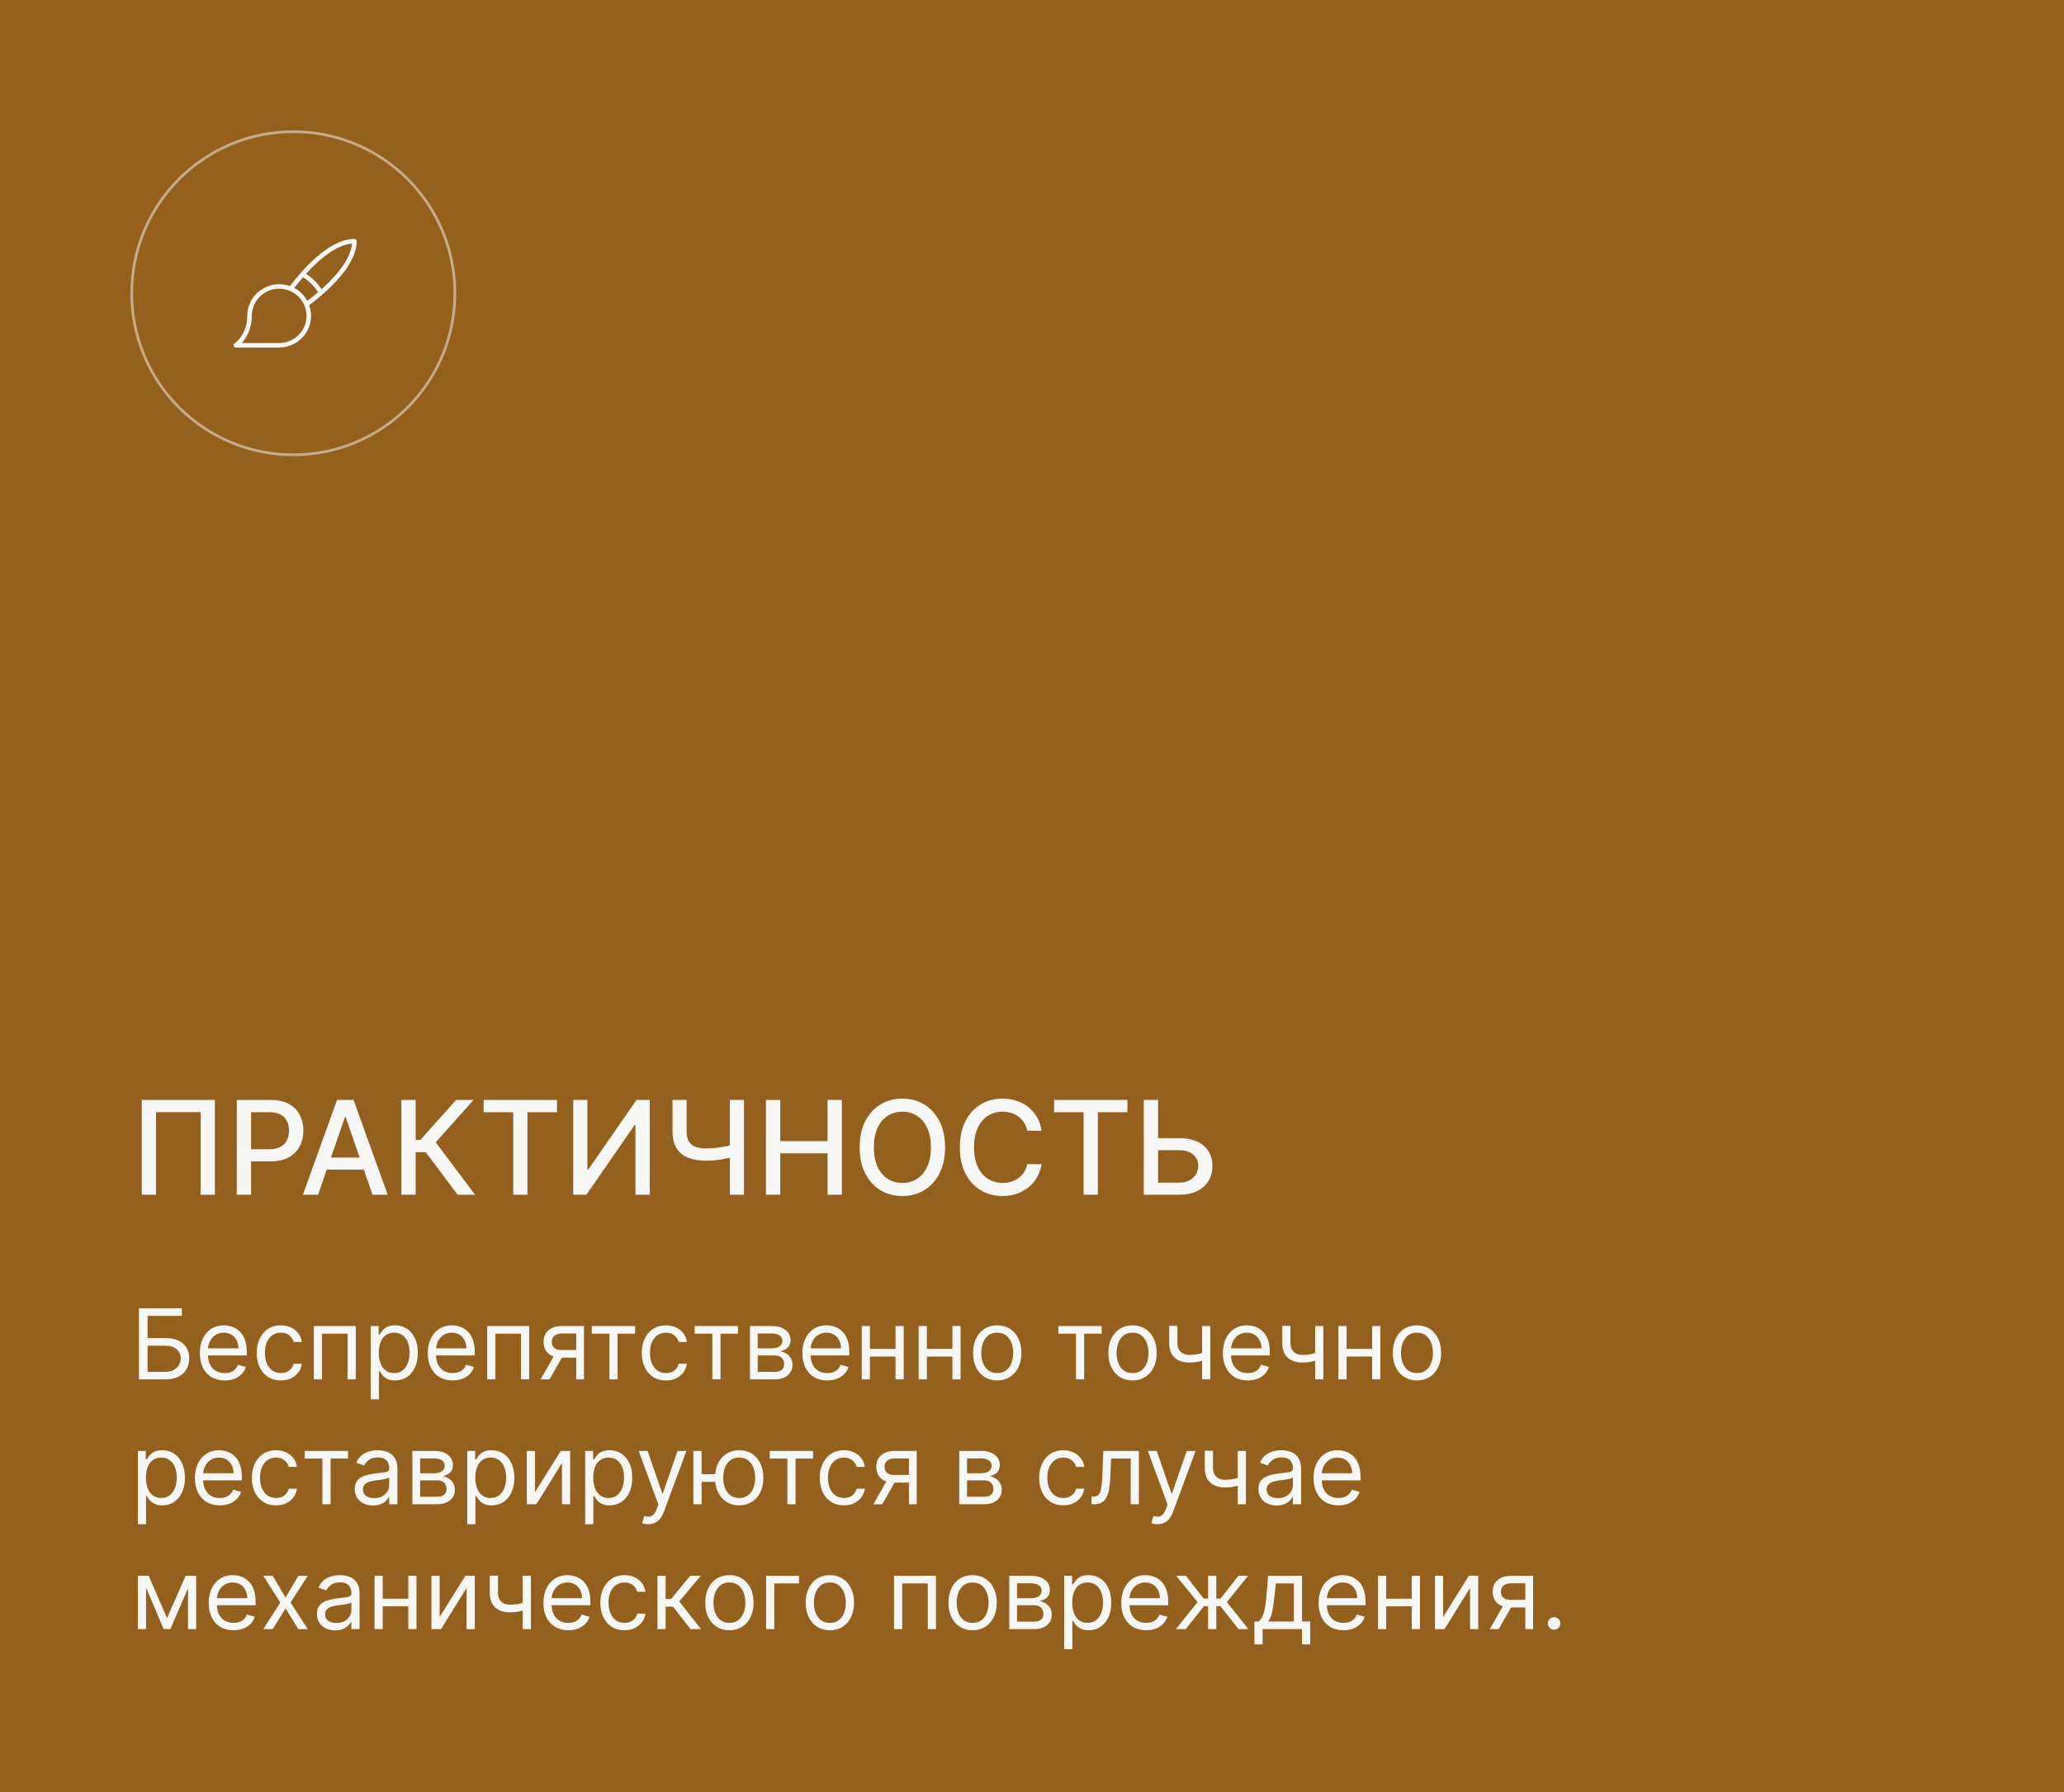<?xml version="1.0" encoding="UTF-8"?> <svg xmlns="http://www.w3.org/2000/svg" width="380" height="330" viewBox="0 0 380 330" fill="none"><rect width="380" height="330" fill="#94601E"></rect><path d="M39.562 202.545V220H36.938V204.795H28.722V220H26.097V202.545H39.562ZM43.59 220V202.545H49.811C51.169 202.545 52.294 202.793 53.186 203.287C54.078 203.781 54.746 204.457 55.189 205.315C55.632 206.168 55.854 207.128 55.854 208.196C55.854 209.27 55.629 210.236 55.18 211.094C54.737 211.946 54.067 212.622 53.169 213.122C52.277 213.616 51.155 213.864 49.803 213.864H45.524V211.631H49.564C50.422 211.631 51.118 211.483 51.652 211.188C52.186 210.886 52.578 210.477 52.828 209.96C53.078 209.443 53.203 208.855 53.203 208.196C53.203 207.537 53.078 206.952 52.828 206.44C52.578 205.929 52.183 205.528 51.644 205.239C51.109 204.949 50.405 204.804 49.53 204.804H46.223V220H43.59ZM58.564 220H55.769L62.05 202.545H65.092L71.374 220H68.578L63.644 205.716H63.507L58.564 220ZM59.033 213.165H68.101V215.381H59.033V213.165ZM84.249 220L78.386 212.176H76.528V220H73.894V202.545H76.528V209.918H77.388L83.985 202.545H87.198L80.218 210.361L87.462 220H84.249ZM89.041 204.812V202.545H102.55V204.812H97.104V220H94.479V204.812H89.041ZM105.535 202.545H108.143V215.364H108.305L117.185 202.545H119.623V220H116.989V207.199H116.827L107.964 220H105.535V202.545ZM123.814 202.545H126.413V208.307C126.413 209.108 126.553 209.741 126.831 210.207C127.109 210.668 127.513 210.994 128.041 211.188C128.575 211.381 129.223 211.477 129.984 211.477C130.388 211.477 130.797 211.463 131.212 211.435C131.632 211.401 132.05 211.355 132.464 211.298C132.879 211.236 133.28 211.165 133.666 211.085C134.058 211 134.422 210.906 134.757 210.804V213.045C134.428 213.153 134.078 213.25 133.709 213.335C133.345 213.415 132.964 213.486 132.567 213.548C132.169 213.605 131.754 213.651 131.322 213.685C130.891 213.719 130.445 213.736 129.984 213.736C128.712 213.736 127.612 213.554 126.686 213.19C125.766 212.821 125.055 212.239 124.555 211.443C124.061 210.648 123.814 209.602 123.814 208.307V202.545ZM134.365 202.545H136.973V220H134.365V202.545ZM141.019 220V202.545H143.653V210.131H152.354V202.545H154.996V220H152.354V212.389H143.653V220H141.019ZM173.994 211.273C173.994 213.136 173.653 214.739 172.971 216.08C172.289 217.415 171.354 218.443 170.167 219.165C168.985 219.881 167.641 220.239 166.136 220.239C164.624 220.239 163.275 219.881 162.087 219.165C160.906 218.443 159.974 217.412 159.292 216.071C158.61 214.73 158.269 213.131 158.269 211.273C158.269 209.409 158.61 207.81 159.292 206.474C159.974 205.134 160.906 204.105 162.087 203.389C163.275 202.668 164.624 202.307 166.136 202.307C167.641 202.307 168.985 202.668 170.167 203.389C171.354 204.105 172.289 205.134 172.971 206.474C173.653 207.81 173.994 209.409 173.994 211.273ZM171.386 211.273C171.386 209.852 171.156 208.656 170.695 207.685C170.241 206.707 169.616 205.969 168.82 205.469C168.031 204.963 167.136 204.71 166.136 204.71C165.13 204.71 164.232 204.963 163.442 205.469C162.653 205.969 162.028 206.707 161.567 207.685C161.113 208.656 160.886 209.852 160.886 211.273C160.886 212.693 161.113 213.892 161.567 214.869C162.028 215.841 162.653 216.58 163.442 217.085C164.232 217.585 165.13 217.835 166.136 217.835C167.136 217.835 168.031 217.585 168.82 217.085C169.616 216.58 170.241 215.841 170.695 214.869C171.156 213.892 171.386 212.693 171.386 211.273ZM191.774 208.222H189.115C189.013 207.653 188.822 207.153 188.544 206.722C188.266 206.29 187.925 205.923 187.521 205.622C187.118 205.321 186.666 205.094 186.166 204.94C185.672 204.787 185.146 204.71 184.589 204.71C183.584 204.71 182.683 204.963 181.888 205.469C181.098 205.974 180.473 206.716 180.013 207.693C179.558 208.67 179.331 209.864 179.331 211.273C179.331 212.693 179.558 213.892 180.013 214.869C180.473 215.847 181.101 216.585 181.896 217.085C182.692 217.585 183.587 217.835 184.581 217.835C185.132 217.835 185.655 217.761 186.149 217.614C186.649 217.46 187.101 217.236 187.504 216.94C187.908 216.645 188.249 216.284 188.527 215.858C188.811 215.426 189.007 214.932 189.115 214.375L191.774 214.384C191.632 215.241 191.357 216.031 190.947 216.753C190.544 217.469 190.024 218.088 189.388 218.611C188.757 219.128 188.036 219.528 187.223 219.812C186.411 220.097 185.524 220.239 184.564 220.239C183.053 220.239 181.706 219.881 180.524 219.165C179.342 218.443 178.411 217.412 177.729 216.071C177.053 214.73 176.714 213.131 176.714 211.273C176.714 209.409 177.055 207.81 177.737 206.474C178.419 205.134 179.351 204.105 180.533 203.389C181.714 202.668 183.058 202.307 184.564 202.307C185.49 202.307 186.354 202.44 187.155 202.707C187.962 202.969 188.686 203.355 189.328 203.866C189.97 204.372 190.501 204.991 190.922 205.724C191.342 206.452 191.626 207.284 191.774 208.222ZM194.065 204.812V202.545H207.573V204.812H202.127V220H199.502V204.812H194.065ZM212.408 209.585H217.112C218.408 209.585 219.51 209.795 220.419 210.216C221.328 210.636 222.021 211.23 222.499 211.997C222.982 212.764 223.22 213.668 223.214 214.707C223.22 215.747 222.982 216.665 222.499 217.46C222.021 218.256 221.328 218.878 220.419 219.327C219.51 219.776 218.408 220 217.112 220H210.575V202.545H213.217V217.784H217.112C217.868 217.784 218.504 217.636 219.021 217.341C219.544 217.045 219.939 216.662 220.206 216.19C220.479 215.719 220.615 215.213 220.615 214.673C220.615 213.889 220.314 213.216 219.712 212.653C219.109 212.085 218.243 211.801 217.112 211.801H212.408V209.585Z" fill="#F7F7F6"></path><path d="M25.585 254V240.909H33.486V242.315H27.171V246.406H30.494C31.432 246.406 32.222 246.56 32.866 246.866C33.514 247.173 34.004 247.606 34.336 248.164C34.673 248.722 34.841 249.381 34.841 250.139C34.841 250.898 34.673 251.567 34.336 252.146C34.004 252.726 33.514 253.18 32.866 253.508C32.222 253.836 31.432 254 30.494 254H25.585ZM27.171 252.619H30.494C31.091 252.619 31.596 252.5 32.009 252.261C32.427 252.018 32.742 251.707 32.955 251.328C33.173 250.945 33.281 250.54 33.281 250.114C33.281 249.487 33.041 248.948 32.559 248.496C32.077 248.04 31.389 247.812 30.494 247.812H27.171V252.619ZM41.362 254.205C40.416 254.205 39.6 253.996 38.914 253.578C38.232 253.156 37.706 252.568 37.335 251.814C36.969 251.055 36.786 250.173 36.786 249.168C36.786 248.162 36.969 247.276 37.335 246.509C37.706 245.737 38.222 245.136 38.882 244.706C39.547 244.271 40.323 244.054 41.209 244.054C41.72 244.054 42.225 244.139 42.724 244.31C43.222 244.48 43.676 244.757 44.085 245.141C44.495 245.52 44.821 246.023 45.063 246.649C45.306 247.276 45.428 248.047 45.428 248.963V249.602H37.86V248.298H43.894C43.894 247.744 43.783 247.25 43.561 246.815C43.344 246.381 43.033 246.038 42.628 245.786C42.227 245.535 41.754 245.409 41.209 245.409C40.608 245.409 40.088 245.558 39.649 245.857C39.215 246.151 38.88 246.534 38.646 247.007C38.411 247.48 38.294 247.987 38.294 248.528V249.398C38.294 250.139 38.422 250.768 38.678 251.283C38.938 251.795 39.298 252.185 39.758 252.453C40.218 252.717 40.753 252.849 41.362 252.849C41.759 252.849 42.117 252.794 42.436 252.683C42.76 252.568 43.039 252.398 43.274 252.172C43.508 251.942 43.689 251.656 43.817 251.315L45.274 251.724C45.121 252.219 44.863 252.653 44.501 253.028C44.139 253.399 43.691 253.689 43.159 253.898C42.626 254.102 42.027 254.205 41.362 254.205ZM51.711 254.205C50.791 254.205 49.998 253.987 49.333 253.553C48.669 253.118 48.157 252.519 47.799 251.756C47.441 250.994 47.262 250.122 47.262 249.142C47.262 248.145 47.446 247.265 47.812 246.502C48.183 245.735 48.698 245.136 49.359 244.706C50.024 244.271 50.799 244.054 51.685 244.054C52.376 244.054 52.998 244.182 53.552 244.438C54.106 244.693 54.56 245.051 54.913 245.511C55.267 245.972 55.487 246.509 55.572 247.122H54.063C53.948 246.675 53.693 246.278 53.296 245.933C52.904 245.584 52.376 245.409 51.711 245.409C51.123 245.409 50.607 245.562 50.164 245.869C49.725 246.172 49.382 246.6 49.135 247.154C48.892 247.704 48.771 248.349 48.771 249.091C48.771 249.849 48.89 250.51 49.129 251.072C49.372 251.635 49.712 252.072 50.151 252.383C50.595 252.694 51.114 252.849 51.711 252.849C52.103 252.849 52.459 252.781 52.779 252.645C53.098 252.509 53.369 252.312 53.59 252.057C53.812 251.801 53.97 251.494 54.063 251.136H55.572C55.487 251.716 55.276 252.238 54.939 252.702C54.607 253.163 54.166 253.529 53.616 253.802C53.071 254.07 52.435 254.205 51.711 254.205ZM57.777 254V244.182H65.499V254H63.99V245.588H59.286V254H57.777ZM68.254 257.682V244.182H69.711V245.741H69.89C70.001 245.571 70.154 245.354 70.35 245.089C70.551 244.821 70.836 244.582 71.207 244.374C71.582 244.161 72.089 244.054 72.728 244.054C73.555 244.054 74.284 244.261 74.914 244.674C75.545 245.087 76.037 245.673 76.391 246.432C76.745 247.19 76.921 248.085 76.921 249.116C76.921 250.156 76.745 251.058 76.391 251.82C76.037 252.579 75.547 253.167 74.921 253.585C74.294 253.998 73.572 254.205 72.754 254.205C72.123 254.205 71.618 254.1 71.239 253.891C70.86 253.678 70.568 253.437 70.363 253.169C70.159 252.896 70.001 252.67 69.89 252.491H69.762V257.682H68.254ZM69.737 249.091C69.737 249.832 69.845 250.487 70.063 251.053C70.28 251.616 70.597 252.057 71.015 252.376C71.433 252.692 71.944 252.849 72.549 252.849C73.18 252.849 73.706 252.683 74.128 252.351C74.554 252.014 74.874 251.562 75.087 250.996C75.304 250.425 75.413 249.79 75.413 249.091C75.413 248.401 75.306 247.778 75.093 247.224C74.884 246.666 74.567 246.225 74.141 245.901C73.719 245.573 73.188 245.409 72.549 245.409C71.936 245.409 71.42 245.565 71.002 245.876C70.585 246.183 70.269 246.613 70.056 247.167C69.843 247.717 69.737 248.358 69.737 249.091ZM83.339 254.205C82.393 254.205 81.577 253.996 80.891 253.578C80.209 253.156 79.683 252.568 79.312 251.814C78.945 251.055 78.762 250.173 78.762 249.168C78.762 248.162 78.945 247.276 79.312 246.509C79.683 245.737 80.198 245.136 80.859 244.706C81.524 244.271 82.299 244.054 83.186 244.054C83.697 244.054 84.202 244.139 84.701 244.31C85.199 244.48 85.653 244.757 86.062 245.141C86.471 245.52 86.797 246.023 87.04 246.649C87.283 247.276 87.404 248.047 87.404 248.963V249.602H79.836V248.298H85.87C85.87 247.744 85.759 247.25 85.538 246.815C85.32 246.381 85.009 246.038 84.605 245.786C84.204 245.535 83.731 245.409 83.186 245.409C82.585 245.409 82.065 245.558 81.626 245.857C81.191 246.151 80.857 246.534 80.622 247.007C80.388 247.48 80.271 247.987 80.271 248.528V249.398C80.271 250.139 80.399 250.768 80.654 251.283C80.914 251.795 81.274 252.185 81.735 252.453C82.195 252.717 82.73 252.849 83.339 252.849C83.735 252.849 84.093 252.794 84.413 252.683C84.737 252.568 85.016 252.398 85.25 252.172C85.485 251.942 85.666 251.656 85.793 251.315L87.251 251.724C87.097 252.219 86.84 252.653 86.478 253.028C86.115 253.399 85.668 253.689 85.135 253.898C84.603 254.102 84.004 254.205 83.339 254.205ZM89.699 254V244.182H97.421V254H95.912V245.588H91.208V254H89.699ZM106.082 254V245.562H103.474C102.886 245.562 102.423 245.699 102.087 245.972C101.75 246.244 101.582 246.619 101.582 247.097C101.582 247.565 101.733 247.934 102.036 248.202C102.343 248.471 102.762 248.605 103.295 248.605H106.465V250.011H103.295C102.63 250.011 102.057 249.894 101.575 249.66C101.094 249.425 100.723 249.091 100.463 248.656C100.203 248.217 100.073 247.697 100.073 247.097C100.073 246.491 100.21 245.972 100.482 245.537C100.755 245.102 101.145 244.768 101.652 244.533C102.164 244.299 102.771 244.182 103.474 244.182H107.514V254H106.082ZM99.536 254L102.323 249.116H103.96L101.173 254H99.536ZM108.947 245.588V244.182H116.924V245.588H113.703V254H112.194V245.588H108.947ZM122.604 254.205C121.683 254.205 120.891 253.987 120.226 253.553C119.561 253.118 119.05 252.519 118.692 251.756C118.334 250.994 118.155 250.122 118.155 249.142C118.155 248.145 118.338 247.265 118.705 246.502C119.075 245.735 119.591 245.136 120.251 244.706C120.916 244.271 121.692 244.054 122.578 244.054C123.268 244.054 123.891 244.182 124.445 244.438C124.999 244.693 125.452 245.051 125.806 245.511C126.16 245.972 126.379 246.509 126.464 247.122H124.956C124.841 246.675 124.585 246.278 124.189 245.933C123.797 245.584 123.268 245.409 122.604 245.409C122.016 245.409 121.5 245.562 121.057 245.869C120.618 246.172 120.275 246.6 120.028 247.154C119.785 247.704 119.663 248.349 119.663 249.091C119.663 249.849 119.783 250.51 120.021 251.072C120.264 251.635 120.605 252.072 121.044 252.383C121.487 252.694 122.007 252.849 122.604 252.849C122.996 252.849 123.352 252.781 123.671 252.645C123.991 252.509 124.261 252.312 124.483 252.057C124.705 251.801 124.862 251.494 124.956 251.136H126.464C126.379 251.716 126.168 252.238 125.832 252.702C125.499 253.163 125.058 253.529 124.509 253.802C123.963 254.07 123.328 254.205 122.604 254.205ZM127.896 245.588V244.182H135.874V245.588H132.652V254H131.143V245.588H127.896ZM138.074 254V244.182H142.088C143.145 244.182 143.985 244.42 144.607 244.898C145.229 245.375 145.54 246.006 145.54 246.79C145.54 247.386 145.363 247.849 145.009 248.177C144.656 248.501 144.202 248.72 143.648 248.835C144.01 248.886 144.362 249.014 144.703 249.219C145.048 249.423 145.333 249.705 145.559 250.062C145.785 250.416 145.898 250.851 145.898 251.366C145.898 251.869 145.77 252.319 145.514 252.715C145.259 253.112 144.892 253.425 144.415 253.655C143.938 253.885 143.367 254 142.702 254H138.074ZM139.506 252.619H142.702C143.222 252.619 143.629 252.496 143.923 252.249C144.217 252.001 144.364 251.665 144.364 251.239C144.364 250.732 144.217 250.333 143.923 250.043C143.629 249.749 143.222 249.602 142.702 249.602H139.506V252.619ZM139.506 248.298H142.088C142.493 248.298 142.84 248.243 143.13 248.132C143.42 248.017 143.642 247.855 143.795 247.646C143.953 247.433 144.031 247.182 144.031 246.892C144.031 246.479 143.859 246.155 143.514 245.92C143.169 245.682 142.693 245.562 142.088 245.562H139.506V248.298ZM152.298 254.205C151.352 254.205 150.536 253.996 149.85 253.578C149.168 253.156 148.642 252.568 148.271 251.814C147.904 251.055 147.721 250.173 147.721 249.168C147.721 248.162 147.904 247.276 148.271 246.509C148.642 245.737 149.157 245.136 149.818 244.706C150.483 244.271 151.258 244.054 152.145 244.054C152.656 244.054 153.161 244.139 153.659 244.31C154.158 244.48 154.612 244.757 155.021 245.141C155.43 245.52 155.756 246.023 155.999 246.649C156.242 247.276 156.363 248.047 156.363 248.963V249.602H148.795V248.298H154.829C154.829 247.744 154.718 247.25 154.497 246.815C154.279 246.381 153.968 246.038 153.564 245.786C153.163 245.535 152.69 245.409 152.145 245.409C151.544 245.409 151.024 245.558 150.585 245.857C150.15 246.151 149.816 246.534 149.581 247.007C149.347 247.48 149.23 247.987 149.23 248.528V249.398C149.23 250.139 149.358 250.768 149.613 251.283C149.873 251.795 150.233 252.185 150.694 252.453C151.154 252.717 151.689 252.849 152.298 252.849C152.694 252.849 153.052 252.794 153.372 252.683C153.696 252.568 153.975 252.398 154.209 252.172C154.444 251.942 154.625 251.656 154.752 251.315L156.21 251.724C156.056 252.219 155.799 252.653 155.436 253.028C155.074 253.399 154.627 253.689 154.094 253.898C153.561 254.102 152.963 254.205 152.298 254.205ZM165.229 248.401V249.807H159.809V248.401H165.229ZM160.167 244.182V254H158.658V244.182H160.167ZM166.38 244.182V254H164.871V244.182H166.38ZM175.706 248.401V249.807H170.285V248.401H175.706ZM170.643 244.182V254H169.135V244.182H170.643ZM176.856 244.182V254H175.348V244.182H176.856ZM183.6 254.205C182.713 254.205 181.936 253.994 181.267 253.572C180.602 253.15 180.082 252.56 179.707 251.801C179.336 251.043 179.151 250.156 179.151 249.142C179.151 248.119 179.336 247.227 179.707 246.464C180.082 245.701 180.602 245.109 181.267 244.687C181.936 244.265 182.713 244.054 183.6 244.054C184.486 244.054 185.262 244.265 185.926 244.687C186.596 245.109 187.115 245.701 187.486 246.464C187.861 247.227 188.049 248.119 188.049 249.142C188.049 250.156 187.861 251.043 187.486 251.801C187.115 252.56 186.596 253.15 185.926 253.572C185.262 253.994 184.486 254.205 183.6 254.205ZM183.6 252.849C184.273 252.849 184.827 252.677 185.262 252.332C185.696 251.987 186.018 251.533 186.227 250.97C186.436 250.408 186.54 249.798 186.54 249.142C186.54 248.486 186.436 247.874 186.227 247.308C186.018 246.741 185.696 246.283 185.262 245.933C184.827 245.584 184.273 245.409 183.6 245.409C182.926 245.409 182.373 245.584 181.938 245.933C181.503 246.283 181.181 246.741 180.973 247.308C180.764 247.874 180.659 248.486 180.659 249.142C180.659 249.798 180.764 250.408 180.973 250.97C181.181 251.533 181.503 251.987 181.938 252.332C182.373 252.677 182.926 252.849 183.6 252.849ZM194.851 245.588V244.182H202.829V245.588H199.607V254H198.099V245.588H194.851ZM208.508 254.205C207.622 254.205 206.844 253.994 206.175 253.572C205.51 253.15 204.99 252.56 204.615 251.801C204.244 251.043 204.059 250.156 204.059 249.142C204.059 248.119 204.244 247.227 204.615 246.464C204.99 245.701 205.51 245.109 206.175 244.687C206.844 244.265 207.622 244.054 208.508 244.054C209.394 244.054 210.17 244.265 210.835 244.687C211.504 245.109 212.024 245.701 212.394 246.464C212.769 247.227 212.957 248.119 212.957 249.142C212.957 250.156 212.769 251.043 212.394 251.801C212.024 252.56 211.504 253.15 210.835 253.572C210.17 253.994 209.394 254.205 208.508 254.205ZM208.508 252.849C209.181 252.849 209.735 252.677 210.17 252.332C210.605 251.987 210.926 251.533 211.135 250.97C211.344 250.408 211.448 249.798 211.448 249.142C211.448 248.486 211.344 247.874 211.135 247.308C210.926 246.741 210.605 246.283 210.17 245.933C209.735 245.584 209.181 245.409 208.508 245.409C207.835 245.409 207.281 245.584 206.846 245.933C206.411 246.283 206.09 246.741 205.881 247.308C205.672 247.874 205.568 248.486 205.568 249.142C205.568 249.798 205.672 250.408 205.881 250.97C206.09 251.533 206.411 251.987 206.846 252.332C207.281 252.677 207.835 252.849 208.508 252.849ZM222.828 244.182V254H221.319V244.182H222.828ZM222.24 248.861V250.267C221.899 250.395 221.56 250.508 221.223 250.606C220.887 250.7 220.533 250.774 220.162 250.83C219.792 250.881 219.385 250.906 218.941 250.906C217.829 250.906 216.936 250.606 216.263 250.005C215.594 249.404 215.26 248.503 215.26 247.301V244.156H216.768V247.301C216.768 247.804 216.864 248.217 217.056 248.541C217.248 248.865 217.507 249.106 217.836 249.263C218.164 249.421 218.532 249.5 218.941 249.5C219.581 249.5 220.158 249.442 220.674 249.327C221.194 249.208 221.716 249.053 222.24 248.861ZM229.712 254.205C228.766 254.205 227.95 253.996 227.264 253.578C226.582 253.156 226.056 252.568 225.685 251.814C225.319 251.055 225.135 250.173 225.135 249.168C225.135 248.162 225.319 247.276 225.685 246.509C226.056 245.737 226.571 245.136 227.232 244.706C227.897 244.271 228.672 244.054 229.559 244.054C230.07 244.054 230.575 244.139 231.074 244.31C231.572 244.48 232.026 244.757 232.435 245.141C232.844 245.52 233.17 246.023 233.413 246.649C233.656 247.276 233.777 248.047 233.777 248.963V249.602H226.209V248.298H232.243C232.243 247.744 232.132 247.25 231.911 246.815C231.694 246.381 231.382 246.038 230.978 245.786C230.577 245.535 230.104 245.409 229.559 245.409C228.958 245.409 228.438 245.558 227.999 245.857C227.564 246.151 227.23 246.534 226.995 247.007C226.761 247.48 226.644 247.987 226.644 248.528V249.398C226.644 250.139 226.772 250.768 227.027 251.283C227.287 251.795 227.647 252.185 228.108 252.453C228.568 252.717 229.103 252.849 229.712 252.849C230.108 252.849 230.466 252.794 230.786 252.683C231.11 252.568 231.389 252.398 231.623 252.172C231.858 251.942 232.039 251.656 232.167 251.315L233.624 251.724C233.471 252.219 233.213 252.653 232.85 253.028C232.488 253.399 232.041 253.689 231.508 253.898C230.975 254.102 230.377 254.205 229.712 254.205ZM243.64 244.182V254H242.132V244.182H243.64ZM243.052 248.861V250.267C242.711 250.395 242.373 250.508 242.036 250.606C241.699 250.7 241.346 250.774 240.975 250.83C240.604 250.881 240.197 250.906 239.754 250.906C238.642 250.906 237.749 250.606 237.076 250.005C236.407 249.404 236.072 248.503 236.072 247.301V244.156H237.581V247.301C237.581 247.804 237.676 248.217 237.868 248.541C238.06 248.865 238.32 249.106 238.648 249.263C238.976 249.421 239.345 249.5 239.754 249.5C240.393 249.5 240.971 249.442 241.486 249.327C242.006 249.208 242.528 249.053 243.052 248.861ZM252.979 248.401V249.807H247.559V248.401H252.979ZM247.917 244.182V254H246.408V244.182H247.917ZM254.13 244.182V254H252.621V244.182H254.13ZM260.873 254.205C259.987 254.205 259.209 253.994 258.54 253.572C257.875 253.15 257.355 252.56 256.98 251.801C256.61 251.043 256.424 250.156 256.424 249.142C256.424 248.119 256.61 247.227 256.98 246.464C257.355 245.701 257.875 245.109 258.54 244.687C259.209 244.265 259.987 244.054 260.873 244.054C261.76 244.054 262.535 244.265 263.2 244.687C263.869 245.109 264.389 245.701 264.76 246.464C265.135 247.227 265.322 248.119 265.322 249.142C265.322 250.156 265.135 251.043 264.76 251.801C264.389 252.56 263.869 253.15 263.2 253.572C262.535 253.994 261.76 254.205 260.873 254.205ZM260.873 252.849C261.547 252.849 262.1 252.677 262.535 252.332C262.97 251.987 263.292 251.533 263.5 250.97C263.709 250.408 263.814 249.798 263.814 249.142C263.814 248.486 263.709 247.874 263.5 247.308C263.292 246.741 262.97 246.283 262.535 245.933C262.1 245.584 261.547 245.409 260.873 245.409C260.2 245.409 259.646 245.584 259.211 245.933C258.777 246.283 258.455 246.741 258.246 247.308C258.037 247.874 257.933 248.486 257.933 249.142C257.933 249.798 258.037 250.408 258.246 250.97C258.455 251.533 258.777 251.987 259.211 252.332C259.646 252.677 260.2 252.849 260.873 252.849ZM25.381 280.682V267.182H26.838V268.741H27.017C27.128 268.571 27.281 268.354 27.477 268.089C27.678 267.821 27.963 267.582 28.334 267.374C28.709 267.161 29.216 267.054 29.855 267.054C30.682 267.054 31.41 267.261 32.041 267.674C32.672 268.087 33.164 268.673 33.518 269.432C33.871 270.19 34.048 271.085 34.048 272.116C34.048 273.156 33.871 274.058 33.518 274.82C33.164 275.579 32.674 276.167 32.048 276.585C31.421 276.998 30.699 277.205 29.881 277.205C29.25 277.205 28.745 277.1 28.366 276.891C27.986 276.678 27.695 276.437 27.49 276.169C27.285 275.896 27.128 275.67 27.017 275.491H26.889V280.682H25.381ZM26.864 272.091C26.864 272.832 26.972 273.487 27.19 274.053C27.407 274.616 27.724 275.057 28.142 275.376C28.56 275.692 29.071 275.849 29.676 275.849C30.307 275.849 30.833 275.683 31.255 275.351C31.681 275.014 32.001 274.562 32.214 273.996C32.431 273.425 32.54 272.79 32.54 272.091C32.54 271.401 32.433 270.778 32.22 270.224C32.011 269.666 31.694 269.225 31.268 268.901C30.846 268.573 30.315 268.409 29.676 268.409C29.062 268.409 28.547 268.565 28.129 268.876C27.712 269.183 27.396 269.613 27.183 270.167C26.97 270.717 26.864 271.358 26.864 272.091ZM40.466 277.205C39.52 277.205 38.704 276.996 38.018 276.578C37.336 276.156 36.81 275.568 36.439 274.814C36.072 274.055 35.889 273.173 35.889 272.168C35.889 271.162 36.072 270.276 36.439 269.509C36.81 268.737 37.325 268.136 37.986 267.706C38.651 267.271 39.426 267.054 40.312 267.054C40.824 267.054 41.329 267.139 41.827 267.31C42.326 267.48 42.78 267.757 43.189 268.141C43.598 268.52 43.924 269.023 44.167 269.649C44.41 270.276 44.531 271.047 44.531 271.963V272.602H36.963V271.298H42.997C42.997 270.744 42.886 270.25 42.665 269.815C42.447 269.381 42.136 269.038 41.731 268.786C41.331 268.535 40.858 268.409 40.312 268.409C39.712 268.409 39.192 268.558 38.753 268.857C38.318 269.151 37.984 269.534 37.749 270.007C37.515 270.48 37.398 270.987 37.398 271.528V272.398C37.398 273.139 37.526 273.768 37.781 274.283C38.041 274.795 38.401 275.185 38.861 275.453C39.322 275.717 39.856 275.849 40.466 275.849C40.862 275.849 41.22 275.794 41.54 275.683C41.864 275.568 42.143 275.398 42.377 275.172C42.611 274.942 42.793 274.656 42.92 274.315L44.378 274.724C44.224 275.219 43.967 275.653 43.604 276.028C43.242 276.399 42.795 276.689 42.262 276.898C41.729 277.102 41.131 277.205 40.466 277.205ZM50.815 277.205C49.894 277.205 49.102 276.987 48.437 276.553C47.772 276.118 47.261 275.519 46.903 274.756C46.545 273.994 46.366 273.122 46.366 272.142C46.366 271.145 46.549 270.265 46.916 269.502C47.286 268.735 47.802 268.136 48.462 267.706C49.127 267.271 49.903 267.054 50.789 267.054C51.479 267.054 52.102 267.182 52.656 267.438C53.209 267.693 53.663 268.051 54.017 268.511C54.371 268.972 54.59 269.509 54.675 270.122H53.167C53.052 269.675 52.796 269.278 52.4 268.933C52.008 268.584 51.479 268.409 50.815 268.409C50.227 268.409 49.711 268.562 49.268 268.869C48.829 269.172 48.486 269.6 48.239 270.154C47.996 270.704 47.874 271.349 47.874 272.091C47.874 272.849 47.994 273.51 48.232 274.072C48.475 274.635 48.816 275.072 49.255 275.383C49.698 275.694 50.218 275.849 50.815 275.849C51.207 275.849 51.562 275.781 51.882 275.645C52.202 275.509 52.472 275.312 52.694 275.057C52.916 274.801 53.073 274.494 53.167 274.136H54.675C54.59 274.716 54.379 275.238 54.043 275.702C53.71 276.163 53.269 276.529 52.719 276.802C52.174 277.07 51.539 277.205 50.815 277.205ZM56.107 268.588V267.182H64.085V268.588H60.863V277H59.354V268.588H56.107ZM68.664 277.23C68.042 277.23 67.478 277.113 66.971 276.879C66.463 276.64 66.061 276.297 65.762 275.849C65.464 275.398 65.315 274.852 65.315 274.213C65.315 273.651 65.426 273.195 65.647 272.845C65.869 272.491 66.165 272.214 66.536 272.014C66.907 271.814 67.316 271.665 67.763 271.567C68.215 271.464 68.669 271.384 69.125 271.324C69.721 271.247 70.205 271.19 70.576 271.151C70.951 271.109 71.223 271.038 71.394 270.94C71.569 270.842 71.656 270.672 71.656 270.429V270.378C71.656 269.747 71.483 269.257 71.138 268.908C70.797 268.558 70.279 268.384 69.585 268.384C68.865 268.384 68.3 268.541 67.891 268.857C67.482 269.172 67.194 269.509 67.028 269.866L65.596 269.355C65.852 268.759 66.193 268.294 66.619 267.962C67.049 267.625 67.518 267.391 68.025 267.259C68.537 267.122 69.039 267.054 69.534 267.054C69.849 267.054 70.211 267.092 70.62 267.169C71.034 267.241 71.432 267.393 71.816 267.623C72.204 267.853 72.525 268.2 72.781 268.665C73.037 269.129 73.164 269.751 73.164 270.531V277H71.656V275.67H71.579C71.477 275.884 71.306 276.112 71.068 276.354C70.829 276.597 70.512 276.804 70.115 276.974C69.719 277.145 69.235 277.23 68.664 277.23ZM68.894 275.875C69.491 275.875 69.994 275.758 70.403 275.523C70.816 275.289 71.127 274.987 71.336 274.616C71.549 274.245 71.656 273.855 71.656 273.446V272.065C71.592 272.142 71.451 272.212 71.234 272.276C71.021 272.336 70.774 272.389 70.493 272.436C70.216 272.479 69.945 272.517 69.681 272.551C69.421 272.581 69.21 272.607 69.048 272.628C68.656 272.679 68.289 272.762 67.948 272.877C67.612 272.988 67.339 273.156 67.13 273.382C66.926 273.604 66.823 273.906 66.823 274.29C66.823 274.814 67.017 275.21 67.405 275.479C67.797 275.743 68.294 275.875 68.894 275.875ZM75.918 277V267.182H79.932C80.989 267.182 81.828 267.42 82.451 267.898C83.073 268.375 83.384 269.006 83.384 269.79C83.384 270.386 83.207 270.849 82.853 271.177C82.499 271.501 82.046 271.72 81.492 271.835C81.854 271.886 82.205 272.014 82.546 272.219C82.891 272.423 83.177 272.705 83.403 273.062C83.629 273.416 83.742 273.851 83.742 274.366C83.742 274.869 83.614 275.319 83.358 275.715C83.103 276.112 82.736 276.425 82.259 276.655C81.781 276.885 81.21 277 80.546 277H75.918ZM77.35 275.619H80.546C81.066 275.619 81.472 275.496 81.766 275.249C82.061 275.001 82.208 274.665 82.208 274.239C82.208 273.732 82.061 273.333 81.766 273.043C81.472 272.749 81.066 272.602 80.546 272.602H77.35V275.619ZM77.35 271.298H79.932C80.337 271.298 80.684 271.243 80.974 271.132C81.264 271.017 81.485 270.855 81.639 270.646C81.796 270.433 81.875 270.182 81.875 269.892C81.875 269.479 81.703 269.155 81.357 268.92C81.012 268.682 80.537 268.562 79.932 268.562H77.35V271.298ZM86.025 280.682V267.182H87.483V268.741H87.662C87.772 268.571 87.926 268.354 88.122 268.089C88.322 267.821 88.608 267.582 88.978 267.374C89.353 267.161 89.86 267.054 90.5 267.054C91.326 267.054 92.055 267.261 92.686 267.674C93.316 268.087 93.809 268.673 94.162 269.432C94.516 270.19 94.693 271.085 94.693 272.116C94.693 273.156 94.516 274.058 94.162 274.82C93.809 275.579 93.319 276.167 92.692 276.585C92.066 276.998 91.343 277.205 90.525 277.205C89.894 277.205 89.39 277.1 89.01 276.891C88.631 276.678 88.339 276.437 88.135 276.169C87.93 275.896 87.772 275.67 87.662 275.491H87.534V280.682H86.025ZM87.508 272.091C87.508 272.832 87.617 273.487 87.834 274.053C88.052 274.616 88.369 275.057 88.787 275.376C89.204 275.692 89.716 275.849 90.321 275.849C90.951 275.849 91.478 275.683 91.9 275.351C92.326 275.014 92.645 274.562 92.858 273.996C93.076 273.425 93.184 272.79 93.184 272.091C93.184 271.401 93.078 270.778 92.865 270.224C92.656 269.666 92.338 269.225 91.912 268.901C91.49 268.573 90.96 268.409 90.321 268.409C89.707 268.409 89.191 268.565 88.774 268.876C88.356 269.183 88.041 269.613 87.828 270.167C87.615 270.717 87.508 271.358 87.508 272.091ZM98.502 274.776L103.233 267.182H104.971V277H103.463V269.406L98.758 277H96.994V267.182H98.502V274.776ZM107.734 280.682V267.182H109.192V268.741H109.371C109.481 268.571 109.635 268.354 109.831 268.089C110.031 267.821 110.317 267.582 110.687 267.374C111.062 267.161 111.569 267.054 112.209 267.054C113.035 267.054 113.764 267.261 114.395 267.674C115.025 268.087 115.518 268.673 115.871 269.432C116.225 270.19 116.402 271.085 116.402 272.116C116.402 273.156 116.225 274.058 115.871 274.82C115.518 275.579 115.028 276.167 114.401 276.585C113.775 276.998 113.052 277.205 112.234 277.205C111.604 277.205 111.099 277.1 110.719 276.891C110.34 276.678 110.048 276.437 109.844 276.169C109.639 275.896 109.481 275.67 109.371 275.491H109.243V280.682H107.734ZM109.217 272.091C109.217 272.832 109.326 273.487 109.543 274.053C109.76 274.616 110.078 275.057 110.496 275.376C110.913 275.692 111.425 275.849 112.03 275.849C112.66 275.849 113.187 275.683 113.608 275.351C114.035 275.014 114.354 274.562 114.567 273.996C114.785 273.425 114.893 272.79 114.893 272.091C114.893 271.401 114.787 270.778 114.574 270.224C114.365 269.666 114.047 269.225 113.621 268.901C113.199 268.573 112.669 268.409 112.03 268.409C111.416 268.409 110.9 268.565 110.483 268.876C110.065 269.183 109.75 269.613 109.537 270.167C109.324 270.717 109.217 271.358 109.217 272.091ZM119.323 280.682C119.067 280.682 118.839 280.661 118.639 280.618C118.439 280.58 118.3 280.541 118.224 280.503L118.607 279.173C118.974 279.267 119.297 279.301 119.579 279.276C119.86 279.25 120.109 279.124 120.327 278.898C120.548 278.677 120.751 278.317 120.934 277.818L121.215 277.051L117.584 267.182H119.221L121.931 275.006H122.033L124.743 267.182H126.38L122.212 278.432C122.025 278.939 121.792 279.359 121.515 279.691C121.238 280.028 120.917 280.277 120.55 280.439C120.188 280.601 119.779 280.682 119.323 280.682ZM133.075 271.477V272.884H127.885V271.477H133.075ZM129.164 267.182V277H127.655V267.182H129.164ZM136.093 277.205C135.206 277.205 134.428 276.994 133.759 276.572C133.095 276.15 132.575 275.56 132.2 274.801C131.829 274.043 131.644 273.156 131.644 272.142C131.644 271.119 131.829 270.227 132.2 269.464C132.575 268.701 133.095 268.109 133.759 267.687C134.428 267.265 135.206 267.054 136.093 267.054C136.979 267.054 137.754 267.265 138.419 267.687C139.088 268.109 139.608 268.701 139.979 269.464C140.354 270.227 140.541 271.119 140.541 272.142C140.541 273.156 140.354 274.043 139.979 274.801C139.608 275.56 139.088 276.15 138.419 276.572C137.754 276.994 136.979 277.205 136.093 277.205ZM136.093 275.849C136.766 275.849 137.32 275.677 137.754 275.332C138.189 274.987 138.511 274.533 138.72 273.97C138.928 273.408 139.033 272.798 139.033 272.142C139.033 271.486 138.928 270.874 138.72 270.308C138.511 269.741 138.189 269.283 137.754 268.933C137.32 268.584 136.766 268.409 136.093 268.409C135.419 268.409 134.865 268.584 134.431 268.933C133.996 269.283 133.674 269.741 133.465 270.308C133.257 270.874 133.152 271.486 133.152 272.142C133.152 272.798 133.257 273.408 133.465 273.97C133.674 274.533 133.996 274.987 134.431 275.332C134.865 275.677 135.419 275.849 136.093 275.849ZM141.713 268.588V267.182H149.69V268.588H146.468V277H144.96V268.588H141.713ZM155.369 277.205C154.449 277.205 153.656 276.987 152.991 276.553C152.327 276.118 151.815 275.519 151.457 274.756C151.099 273.994 150.92 273.122 150.92 272.142C150.92 271.145 151.104 270.265 151.47 269.502C151.841 268.735 152.357 268.136 153.017 267.706C153.682 267.271 154.457 267.054 155.344 267.054C156.034 267.054 156.656 267.182 157.21 267.438C157.764 267.693 158.218 268.051 158.572 268.511C158.925 268.972 159.145 269.509 159.23 270.122H157.722C157.607 269.675 157.351 269.278 156.955 268.933C156.563 268.584 156.034 268.409 155.369 268.409C154.781 268.409 154.266 268.562 153.822 268.869C153.384 269.172 153.04 269.6 152.793 270.154C152.55 270.704 152.429 271.349 152.429 272.091C152.429 272.849 152.548 273.51 152.787 274.072C153.03 274.635 153.371 275.072 153.81 275.383C154.253 275.694 154.773 275.849 155.369 275.849C155.761 275.849 156.117 275.781 156.437 275.645C156.756 275.509 157.027 275.312 157.249 275.057C157.47 274.801 157.628 274.494 157.722 274.136H159.23C159.145 274.716 158.934 275.238 158.597 275.702C158.265 276.163 157.824 276.529 157.274 276.802C156.729 277.07 156.094 277.205 155.369 277.205ZM167.342 277V268.562H164.734C164.146 268.562 163.683 268.699 163.347 268.972C163.01 269.244 162.842 269.619 162.842 270.097C162.842 270.565 162.993 270.934 163.295 271.202C163.602 271.471 164.022 271.605 164.555 271.605H167.725V273.011H164.555C163.89 273.011 163.317 272.894 162.835 272.66C162.354 272.425 161.983 272.091 161.723 271.656C161.463 271.217 161.333 270.697 161.333 270.097C161.333 269.491 161.469 268.972 161.742 268.537C162.015 268.102 162.405 267.768 162.912 267.533C163.423 267.299 164.031 267.182 164.734 267.182H168.773V277H167.342ZM160.796 277L163.583 272.116H165.219L162.433 277H160.796ZM176.605 277V267.182H180.619C181.676 267.182 182.516 267.42 183.138 267.898C183.76 268.375 184.071 269.006 184.071 269.79C184.071 270.386 183.894 270.849 183.541 271.177C183.187 271.501 182.733 271.72 182.179 271.835C182.541 271.886 182.893 272.014 183.234 272.219C183.579 272.423 183.865 272.705 184.09 273.062C184.316 273.416 184.429 273.851 184.429 274.366C184.429 274.869 184.301 275.319 184.046 275.715C183.79 276.112 183.423 276.425 182.946 276.655C182.469 276.885 181.898 277 181.233 277H176.605ZM178.037 275.619H181.233C181.753 275.619 182.16 275.496 182.454 275.249C182.748 275.001 182.895 274.665 182.895 274.239C182.895 273.732 182.748 273.333 182.454 273.043C182.16 272.749 181.753 272.602 181.233 272.602H178.037V275.619ZM178.037 271.298H180.619C181.024 271.298 181.372 271.243 181.661 271.132C181.951 271.017 182.173 270.855 182.326 270.646C182.484 270.433 182.563 270.182 182.563 269.892C182.563 269.479 182.39 269.155 182.045 268.92C181.7 268.682 181.225 268.562 180.619 268.562H178.037V271.298ZM195.764 277.205C194.843 277.205 194.051 276.987 193.386 276.553C192.721 276.118 192.21 275.519 191.852 274.756C191.494 273.994 191.315 273.122 191.315 272.142C191.315 271.145 191.498 270.265 191.865 269.502C192.235 268.735 192.751 268.136 193.412 267.706C194.076 267.271 194.852 267.054 195.738 267.054C196.429 267.054 197.051 267.182 197.605 267.438C198.159 267.693 198.613 268.051 198.966 268.511C199.32 268.972 199.539 269.509 199.625 270.122H198.116C198.001 269.675 197.745 269.278 197.349 268.933C196.957 268.584 196.429 268.409 195.764 268.409C195.176 268.409 194.66 268.562 194.217 268.869C193.778 269.172 193.435 269.6 193.188 270.154C192.945 270.704 192.824 271.349 192.824 272.091C192.824 272.849 192.943 273.51 193.181 274.072C193.424 274.635 193.765 275.072 194.204 275.383C194.647 275.694 195.167 275.849 195.764 275.849C196.156 275.849 196.512 275.781 196.831 275.645C197.151 275.509 197.422 275.312 197.643 275.057C197.865 274.801 198.022 274.494 198.116 274.136H199.625C199.539 274.716 199.328 275.238 198.992 275.702C198.659 276.163 198.218 276.529 197.669 276.802C197.123 277.07 196.488 277.205 195.764 277.205ZM200.961 277V275.594H201.319C201.613 275.594 201.858 275.536 202.054 275.421C202.25 275.302 202.407 275.095 202.527 274.801C202.65 274.503 202.744 274.089 202.808 273.561C202.876 273.028 202.925 272.351 202.955 271.528L203.134 267.182H209.679V277H208.171V268.588H204.566L204.412 272.091C204.378 272.896 204.306 273.606 204.195 274.219C204.088 274.829 203.924 275.34 203.703 275.754C203.485 276.167 203.196 276.478 202.833 276.687C202.471 276.896 202.017 277 201.472 277H200.961ZM213.067 280.682C212.811 280.682 212.583 280.661 212.383 280.618C212.183 280.58 212.044 280.541 211.968 280.503L212.351 279.173C212.718 279.267 213.042 279.301 213.323 279.276C213.604 279.25 213.853 279.124 214.071 278.898C214.292 278.677 214.495 278.317 214.678 277.818L214.959 277.051L211.328 267.182H212.965L215.675 275.006H215.777L218.488 267.182H220.124L215.956 278.432C215.769 278.939 215.537 279.359 215.26 279.691C214.983 280.028 214.661 280.277 214.294 280.439C213.932 280.601 213.523 280.682 213.067 280.682ZM229.384 267.182V277H227.876V267.182H229.384ZM228.796 271.861V273.267C228.455 273.395 228.117 273.508 227.78 273.606C227.443 273.7 227.09 273.774 226.719 273.83C226.348 273.881 225.941 273.906 225.498 273.906C224.386 273.906 223.493 273.606 222.82 273.005C222.151 272.404 221.816 271.503 221.816 270.301V267.156H223.325V270.301C223.325 270.804 223.421 271.217 223.612 271.541C223.804 271.865 224.064 272.106 224.392 272.263C224.72 272.421 225.089 272.5 225.498 272.5C226.137 272.5 226.715 272.442 227.23 272.327C227.75 272.208 228.272 272.053 228.796 271.861ZM235.041 277.23C234.419 277.23 233.855 277.113 233.347 276.879C232.84 276.64 232.438 276.297 232.139 275.849C231.841 275.398 231.692 274.852 231.692 274.213C231.692 273.651 231.803 273.195 232.024 272.845C232.246 272.491 232.542 272.214 232.913 272.014C233.284 271.814 233.693 271.665 234.14 271.567C234.592 271.464 235.046 271.384 235.502 271.324C236.098 271.247 236.582 271.19 236.953 271.151C237.328 271.109 237.6 271.038 237.771 270.94C237.945 270.842 238.033 270.672 238.033 270.429V270.378C238.033 269.747 237.86 269.257 237.515 268.908C237.174 268.558 236.656 268.384 235.962 268.384C235.242 268.384 234.677 268.541 234.268 268.857C233.859 269.172 233.571 269.509 233.405 269.866L231.973 269.355C232.229 268.759 232.57 268.294 232.996 267.962C233.426 267.625 233.895 267.391 234.402 267.259C234.914 267.122 235.416 267.054 235.911 267.054C236.226 267.054 236.588 267.092 236.997 267.169C237.411 267.241 237.809 267.393 238.193 267.623C238.58 267.853 238.902 268.2 239.158 268.665C239.414 269.129 239.541 269.751 239.541 270.531V277H238.033V275.67H237.956C237.854 275.884 237.683 276.112 237.445 276.354C237.206 276.597 236.889 276.804 236.492 276.974C236.096 277.145 235.612 277.23 235.041 277.23ZM235.271 275.875C235.868 275.875 236.371 275.758 236.78 275.523C237.193 275.289 237.504 274.987 237.713 274.616C237.926 274.245 238.033 273.855 238.033 273.446V272.065C237.969 272.142 237.828 272.212 237.611 272.276C237.398 272.336 237.151 272.389 236.869 272.436C236.593 272.479 236.322 272.517 236.058 272.551C235.798 272.581 235.587 272.607 235.425 272.628C235.033 272.679 234.666 272.762 234.325 272.877C233.989 272.988 233.716 273.156 233.507 273.382C233.303 273.604 233.2 273.906 233.2 274.29C233.2 274.814 233.394 275.21 233.782 275.479C234.174 275.743 234.671 275.875 235.271 275.875ZM246.411 277.205C245.465 277.205 244.649 276.996 243.963 276.578C243.281 276.156 242.755 275.568 242.384 274.814C242.018 274.055 241.835 273.173 241.835 272.168C241.835 271.162 242.018 270.276 242.384 269.509C242.755 268.737 243.271 268.136 243.931 267.706C244.596 267.271 245.371 267.054 246.258 267.054C246.769 267.054 247.274 267.139 247.773 267.31C248.271 267.48 248.725 267.757 249.134 268.141C249.543 268.52 249.869 269.023 250.112 269.649C250.355 270.276 250.477 271.047 250.477 271.963V272.602H242.908V271.298H248.942C248.942 270.744 248.832 270.25 248.61 269.815C248.393 269.381 248.082 269.038 247.677 268.786C247.276 268.535 246.803 268.409 246.258 268.409C245.657 268.409 245.137 268.558 244.698 268.857C244.263 269.151 243.929 269.534 243.695 270.007C243.46 270.48 243.343 270.987 243.343 271.528V272.398C243.343 273.139 243.471 273.768 243.727 274.283C243.987 274.795 244.347 275.185 244.807 275.453C245.267 275.717 245.802 275.849 246.411 275.849C246.808 275.849 247.165 275.794 247.485 275.683C247.809 275.568 248.088 275.398 248.322 275.172C248.557 274.942 248.738 274.656 248.866 274.315L250.323 274.724C250.17 275.219 249.912 275.653 249.55 276.028C249.188 276.399 248.74 276.689 248.207 276.898C247.675 277.102 247.076 277.205 246.411 277.205ZM30.75 297.955L34.176 290.182H35.608L31.364 300H30.136L25.969 290.182H27.375L30.75 297.955ZM26.889 290.182V300H25.381V290.182H26.889ZM34.611 300V290.182H36.119V300H34.611ZM42.997 300.205C42.051 300.205 41.235 299.996 40.549 299.578C39.867 299.156 39.341 298.568 38.97 297.814C38.604 297.055 38.42 296.173 38.42 295.168C38.42 294.162 38.604 293.276 38.97 292.509C39.341 291.737 39.856 291.136 40.517 290.706C41.182 290.271 41.957 290.054 42.844 290.054C43.355 290.054 43.86 290.139 44.359 290.31C44.857 290.48 45.311 290.757 45.72 291.141C46.129 291.52 46.455 292.023 46.698 292.649C46.941 293.276 47.062 294.047 47.062 294.963V295.602H39.494V294.298H45.528C45.528 293.744 45.418 293.25 45.196 292.815C44.979 292.381 44.668 292.038 44.263 291.786C43.862 291.535 43.389 291.409 42.844 291.409C42.243 291.409 41.723 291.558 41.284 291.857C40.849 292.151 40.515 292.534 40.281 293.007C40.046 293.48 39.929 293.987 39.929 294.528V295.398C39.929 296.139 40.057 296.768 40.312 297.283C40.572 297.795 40.932 298.185 41.393 298.453C41.853 298.717 42.388 298.849 42.997 298.849C43.394 298.849 43.751 298.794 44.071 298.683C44.395 298.568 44.674 298.398 44.908 298.172C45.143 297.942 45.324 297.656 45.452 297.315L46.909 297.724C46.756 298.219 46.498 298.653 46.136 299.028C45.773 299.399 45.326 299.689 44.793 299.898C44.261 300.102 43.662 300.205 42.997 300.205ZM50.219 290.182L52.571 294.196L54.923 290.182H56.662L53.491 295.091L56.662 300H54.923L52.571 296.19L50.219 300H48.48L51.599 295.091L48.48 290.182H50.219ZM61.703 300.23C61.081 300.23 60.517 300.113 60.01 299.879C59.502 299.64 59.1 299.297 58.801 298.849C58.503 298.398 58.354 297.852 58.354 297.213C58.354 296.651 58.465 296.195 58.686 295.845C58.908 295.491 59.204 295.214 59.575 295.014C59.946 294.814 60.355 294.665 60.802 294.567C61.254 294.464 61.708 294.384 62.164 294.324C62.76 294.247 63.244 294.19 63.615 294.151C63.99 294.109 64.262 294.038 64.433 293.94C64.608 293.842 64.695 293.672 64.695 293.429V293.378C64.695 292.747 64.522 292.257 64.177 291.908C63.836 291.558 63.319 291.384 62.624 291.384C61.904 291.384 61.339 291.541 60.93 291.857C60.521 292.172 60.233 292.509 60.067 292.866L58.635 292.355C58.891 291.759 59.232 291.294 59.658 290.962C60.088 290.625 60.557 290.391 61.064 290.259C61.576 290.122 62.078 290.054 62.573 290.054C62.888 290.054 63.25 290.092 63.659 290.169C64.073 290.241 64.471 290.393 64.855 290.623C65.243 290.853 65.564 291.2 65.82 291.665C66.076 292.129 66.204 292.751 66.204 293.531V300H64.695V298.67H64.618C64.516 298.884 64.346 299.112 64.107 299.354C63.868 299.597 63.551 299.804 63.154 299.974C62.758 300.145 62.275 300.23 61.703 300.23ZM61.934 298.875C62.53 298.875 63.033 298.758 63.442 298.523C63.855 298.289 64.166 297.987 64.375 297.616C64.588 297.245 64.695 296.855 64.695 296.446V295.065C64.631 295.142 64.49 295.212 64.273 295.276C64.06 295.336 63.813 295.389 63.532 295.436C63.255 295.479 62.984 295.517 62.72 295.551C62.46 295.581 62.249 295.607 62.087 295.628C61.695 295.679 61.328 295.762 60.988 295.877C60.651 295.988 60.378 296.156 60.169 296.382C59.965 296.604 59.863 296.906 59.863 297.29C59.863 297.814 60.056 298.21 60.444 298.479C60.836 298.743 61.333 298.875 61.934 298.875ZM75.528 294.401V295.807H70.107V294.401H75.528ZM70.465 290.182V300H68.957V290.182H70.465ZM76.678 290.182V300H75.17V290.182H76.678ZM80.942 297.776L85.672 290.182H87.411V300H85.902V292.406L81.198 300H79.433V290.182H80.942V297.776ZM97.742 290.182V300H96.233V290.182H97.742ZM97.154 294.861V296.267C96.813 296.395 96.474 296.508 96.137 296.606C95.801 296.7 95.447 296.774 95.076 296.83C94.706 296.881 94.299 296.906 93.856 296.906C92.743 296.906 91.85 296.606 91.177 296.005C90.508 295.404 90.174 294.503 90.174 293.301V290.156H91.682V293.301C91.682 293.804 91.778 294.217 91.97 294.541C92.162 294.865 92.421 295.106 92.75 295.263C93.078 295.421 93.446 295.5 93.856 295.5C94.495 295.5 95.072 295.442 95.588 295.327C96.108 295.208 96.63 295.053 97.154 294.861ZM104.626 300.205C103.68 300.205 102.864 299.996 102.178 299.578C101.496 299.156 100.97 298.568 100.599 297.814C100.233 297.055 100.049 296.173 100.049 295.168C100.049 294.162 100.233 293.276 100.599 292.509C100.97 291.737 101.485 291.136 102.146 290.706C102.811 290.271 103.586 290.054 104.473 290.054C104.984 290.054 105.489 290.139 105.988 290.31C106.486 290.48 106.94 290.757 107.349 291.141C107.758 291.52 108.084 292.023 108.327 292.649C108.57 293.276 108.691 294.047 108.691 294.963V295.602H101.123V294.298H107.157C107.157 293.744 107.047 293.25 106.825 292.815C106.608 292.381 106.297 292.038 105.892 291.786C105.491 291.535 105.018 291.409 104.473 291.409C103.872 291.409 103.352 291.558 102.913 291.857C102.478 292.151 102.144 292.534 101.909 293.007C101.675 293.48 101.558 293.987 101.558 294.528V295.398C101.558 296.139 101.686 296.768 101.941 297.283C102.201 297.795 102.561 298.185 103.022 298.453C103.482 298.717 104.017 298.849 104.626 298.849C105.022 298.849 105.38 298.794 105.7 298.683C106.024 298.568 106.303 298.398 106.537 298.172C106.772 297.942 106.953 297.656 107.081 297.315L108.538 297.724C108.385 298.219 108.127 298.653 107.765 299.028C107.402 299.399 106.955 299.689 106.422 299.898C105.89 300.102 105.291 300.205 104.626 300.205ZM114.975 300.205C114.054 300.205 113.262 299.987 112.597 299.553C111.932 299.118 111.421 298.519 111.063 297.756C110.705 296.994 110.526 296.122 110.526 295.142C110.526 294.145 110.709 293.265 111.076 292.502C111.446 291.735 111.962 291.136 112.623 290.706C113.287 290.271 114.063 290.054 114.949 290.054C115.64 290.054 116.262 290.182 116.816 290.438C117.37 290.693 117.824 291.051 118.177 291.511C118.531 291.972 118.75 292.509 118.836 293.122H117.327C117.212 292.675 116.956 292.278 116.56 291.933C116.168 291.584 115.64 291.409 114.975 291.409C114.387 291.409 113.871 291.562 113.428 291.869C112.989 292.172 112.646 292.6 112.399 293.154C112.156 293.704 112.034 294.349 112.034 295.091C112.034 295.849 112.154 296.51 112.392 297.072C112.635 297.635 112.976 298.072 113.415 298.383C113.858 298.694 114.378 298.849 114.975 298.849C115.367 298.849 115.723 298.781 116.042 298.645C116.362 298.509 116.632 298.312 116.854 298.057C117.076 297.801 117.233 297.494 117.327 297.136H118.836C118.75 297.716 118.539 298.238 118.203 298.702C117.87 299.163 117.429 299.529 116.88 299.802C116.334 300.07 115.699 300.205 114.975 300.205ZM121.041 300V290.182H122.549V294.452H123.547L127.075 290.182H129.018L125.055 294.912L129.069 300H127.126L123.904 295.858H122.549V300H121.041ZM134.293 300.205C133.407 300.205 132.629 299.994 131.96 299.572C131.295 299.15 130.775 298.56 130.4 297.801C130.03 297.043 129.844 296.156 129.844 295.142C129.844 294.119 130.03 293.227 130.4 292.464C130.775 291.701 131.295 291.109 131.96 290.687C132.629 290.265 133.407 290.054 134.293 290.054C135.18 290.054 135.955 290.265 136.62 290.687C137.289 291.109 137.809 291.701 138.18 292.464C138.555 293.227 138.742 294.119 138.742 295.142C138.742 296.156 138.555 297.043 138.18 297.801C137.809 298.56 137.289 299.15 136.62 299.572C135.955 299.994 135.18 300.205 134.293 300.205ZM134.293 298.849C134.966 298.849 135.52 298.677 135.955 298.332C136.39 297.987 136.711 297.533 136.92 296.97C137.129 296.408 137.233 295.798 137.233 295.142C137.233 294.486 137.129 293.874 136.92 293.308C136.711 292.741 136.39 292.283 135.955 291.933C135.52 291.584 134.966 291.409 134.293 291.409C133.62 291.409 133.066 291.584 132.631 291.933C132.197 292.283 131.875 292.741 131.666 293.308C131.457 293.874 131.353 294.486 131.353 295.142C131.353 295.798 131.457 296.408 131.666 296.97C131.875 297.533 132.197 297.987 132.631 298.332C133.066 298.677 133.62 298.849 134.293 298.849ZM147.104 290.182V291.588H142.553V300H141.045V290.182H147.104ZM152.785 300.205C151.899 300.205 151.121 299.994 150.452 299.572C149.787 299.15 149.268 298.56 148.893 297.801C148.522 297.043 148.336 296.156 148.336 295.142C148.336 294.119 148.522 293.227 148.893 292.464C149.268 291.701 149.787 291.109 150.452 290.687C151.121 290.265 151.899 290.054 152.785 290.054C153.672 290.054 154.447 290.265 155.112 290.687C155.781 291.109 156.301 291.701 156.672 292.464C157.047 293.227 157.234 294.119 157.234 295.142C157.234 296.156 157.047 297.043 156.672 297.801C156.301 298.56 155.781 299.15 155.112 299.572C154.447 299.994 153.672 300.205 152.785 300.205ZM152.785 298.849C153.459 298.849 154.013 298.677 154.447 298.332C154.882 297.987 155.204 297.533 155.412 296.97C155.621 296.408 155.726 295.798 155.726 295.142C155.726 294.486 155.621 293.874 155.412 293.308C155.204 292.741 154.882 292.283 154.447 291.933C154.013 291.584 153.459 291.409 152.785 291.409C152.112 291.409 151.558 291.584 151.123 291.933C150.689 292.283 150.367 292.741 150.158 293.308C149.949 293.874 149.845 294.486 149.845 295.142C149.845 295.798 149.949 296.408 150.158 296.97C150.367 297.533 150.689 297.987 151.123 298.332C151.558 298.677 152.112 298.849 152.785 298.849ZM164.599 300V290.182H172.321V300H170.812V291.588H166.108V300H164.599ZM179.065 300.205C178.178 300.205 177.401 299.994 176.732 299.572C176.067 299.15 175.547 298.56 175.172 297.801C174.801 297.043 174.616 296.156 174.616 295.142C174.616 294.119 174.801 293.227 175.172 292.464C175.547 291.701 176.067 291.109 176.732 290.687C177.401 290.265 178.178 290.054 179.065 290.054C179.951 290.054 180.727 290.265 181.391 290.687C182.06 291.109 182.58 291.701 182.951 292.464C183.326 293.227 183.513 294.119 183.513 295.142C183.513 296.156 183.326 297.043 182.951 297.801C182.58 298.56 182.06 299.15 181.391 299.572C180.727 299.994 179.951 300.205 179.065 300.205ZM179.065 298.849C179.738 298.849 180.292 298.677 180.727 298.332C181.161 297.987 181.483 297.533 181.692 296.97C181.901 296.408 182.005 295.798 182.005 295.142C182.005 294.486 181.901 293.874 181.692 293.308C181.483 292.741 181.161 292.283 180.727 291.933C180.292 291.584 179.738 291.409 179.065 291.409C178.391 291.409 177.837 291.584 177.403 291.933C176.968 292.283 176.646 292.741 176.438 293.308C176.229 293.874 176.124 294.486 176.124 295.142C176.124 295.798 176.229 296.408 176.438 296.97C176.646 297.533 176.968 297.987 177.403 298.332C177.837 298.677 178.391 298.849 179.065 298.849ZM185.816 300V290.182H189.83C190.887 290.182 191.727 290.42 192.349 290.898C192.971 291.375 193.282 292.006 193.282 292.79C193.282 293.386 193.105 293.849 192.752 294.177C192.398 294.501 191.944 294.72 191.39 294.835C191.752 294.886 192.104 295.014 192.445 295.219C192.79 295.423 193.075 295.705 193.301 296.062C193.527 296.416 193.64 296.851 193.64 297.366C193.64 297.869 193.512 298.319 193.257 298.715C193.001 299.112 192.634 299.425 192.157 299.655C191.68 299.885 191.109 300 190.444 300H185.816ZM187.248 298.619H190.444C190.964 298.619 191.371 298.496 191.665 298.249C191.959 298.001 192.106 297.665 192.106 297.239C192.106 296.732 191.959 296.333 191.665 296.043C191.371 295.749 190.964 295.602 190.444 295.602H187.248V298.619ZM187.248 294.298H189.83C190.235 294.298 190.583 294.243 190.872 294.132C191.162 294.017 191.384 293.855 191.537 293.646C191.695 293.433 191.774 293.182 191.774 292.892C191.774 292.479 191.601 292.155 191.256 291.92C190.911 291.682 190.436 291.562 189.83 291.562H187.248V294.298ZM195.924 303.682V290.182H197.381V291.741H197.56C197.671 291.571 197.824 291.354 198.02 291.089C198.221 290.821 198.506 290.582 198.877 290.374C199.252 290.161 199.759 290.054 200.398 290.054C201.225 290.054 201.953 290.261 202.584 290.674C203.215 291.087 203.707 291.673 204.061 292.432C204.414 293.19 204.591 294.085 204.591 295.116C204.591 296.156 204.414 297.058 204.061 297.82C203.707 298.579 203.217 299.167 202.591 299.585C201.964 299.998 201.242 300.205 200.424 300.205C199.793 300.205 199.288 300.1 198.909 299.891C198.529 299.678 198.238 299.437 198.033 299.169C197.828 298.896 197.671 298.67 197.56 298.491H197.432V303.682H195.924ZM197.407 295.091C197.407 295.832 197.515 296.487 197.733 297.053C197.95 297.616 198.267 298.057 198.685 298.376C199.103 298.692 199.614 298.849 200.219 298.849C200.85 298.849 201.376 298.683 201.798 298.351C202.224 298.014 202.544 297.562 202.757 296.996C202.974 296.425 203.083 295.79 203.083 295.091C203.083 294.401 202.976 293.778 202.763 293.224C202.554 292.666 202.237 292.225 201.811 291.901C201.389 291.573 200.858 291.409 200.219 291.409C199.605 291.409 199.09 291.565 198.672 291.876C198.255 292.183 197.939 292.613 197.726 293.167C197.513 293.717 197.407 294.358 197.407 295.091ZM211.009 300.205C210.063 300.205 209.247 299.996 208.561 299.578C207.879 299.156 207.353 298.568 206.982 297.814C206.615 297.055 206.432 296.173 206.432 295.168C206.432 294.162 206.615 293.276 206.982 292.509C207.353 291.737 207.868 291.136 208.529 290.706C209.194 290.271 209.969 290.054 210.855 290.054C211.367 290.054 211.872 290.139 212.37 290.31C212.869 290.48 213.323 290.757 213.732 291.141C214.141 291.52 214.467 292.023 214.71 292.649C214.953 293.276 215.074 294.047 215.074 294.963V295.602H207.506V294.298H213.54C213.54 293.744 213.429 293.25 213.208 292.815C212.99 292.381 212.679 292.038 212.275 291.786C211.874 291.535 211.401 291.409 210.855 291.409C210.255 291.409 209.735 291.558 209.296 291.857C208.861 292.151 208.527 292.534 208.292 293.007C208.058 293.48 207.941 293.987 207.941 294.528V295.398C207.941 296.139 208.069 296.768 208.324 297.283C208.584 297.795 208.944 298.185 209.404 298.453C209.865 298.717 210.4 298.849 211.009 298.849C211.405 298.849 211.763 298.794 212.083 298.683C212.407 298.568 212.686 298.398 212.92 298.172C213.154 297.942 213.336 297.656 213.463 297.315L214.921 297.724C214.767 298.219 214.51 298.653 214.147 299.028C213.785 299.399 213.338 299.689 212.805 299.898C212.272 300.102 211.674 300.205 211.009 300.205ZM216.492 300L220.48 295.014L216.543 290.182H218.333L221.605 294.375H222.423V290.182H223.932V294.375H224.725L227.997 290.182H229.787L225.875 295.014L229.838 300H228.023L224.699 295.781H223.932V300H222.423V295.781H221.656L218.307 300H216.492ZM230.946 302.812V298.594H231.764C231.964 298.385 232.137 298.159 232.282 297.916C232.426 297.673 232.552 297.386 232.659 297.053C232.77 296.717 232.863 296.308 232.94 295.826C233.017 295.34 233.085 294.754 233.145 294.068L233.477 290.182H239.716V298.594H241.224V302.812H239.716V300H232.454V302.812H230.946ZM233.477 298.594H238.207V291.588H234.883L234.627 294.068C234.521 295.095 234.389 295.992 234.231 296.759C234.074 297.526 233.822 298.138 233.477 298.594ZM247.343 300.205C246.397 300.205 245.581 299.996 244.895 299.578C244.213 299.156 243.687 298.568 243.316 297.814C242.949 297.055 242.766 296.173 242.766 295.168C242.766 294.162 242.949 293.276 243.316 292.509C243.687 291.737 244.202 291.136 244.863 290.706C245.528 290.271 246.303 290.054 247.189 290.054C247.701 290.054 248.206 290.139 248.704 290.31C249.203 290.48 249.657 290.757 250.066 291.141C250.475 291.52 250.801 292.023 251.044 292.649C251.287 293.276 251.408 294.047 251.408 294.963V295.602H243.84V294.298H249.874C249.874 293.744 249.763 293.25 249.542 292.815C249.324 292.381 249.013 292.038 248.608 291.786C248.208 291.535 247.735 291.409 247.189 291.409C246.589 291.409 246.069 291.558 245.63 291.857C245.195 292.151 244.861 292.534 244.626 293.007C244.392 293.48 244.275 293.987 244.275 294.528V295.398C244.275 296.139 244.403 296.768 244.658 297.283C244.918 297.795 245.278 298.185 245.738 298.453C246.199 298.717 246.733 298.849 247.343 298.849C247.739 298.849 248.097 298.794 248.417 298.683C248.741 298.568 249.02 298.398 249.254 298.172C249.488 297.942 249.67 297.656 249.797 297.315L251.255 297.724C251.101 298.219 250.844 298.653 250.481 299.028C250.119 299.399 249.672 299.689 249.139 299.898C248.606 300.102 248.008 300.205 247.343 300.205ZM260.274 294.401V295.807H254.854V294.401H260.274ZM255.211 290.182V300H253.703V290.182H255.211ZM261.425 290.182V300H259.916V290.182H261.425ZM265.688 297.776L270.418 290.182H272.157V300H270.648V292.406L265.944 300H264.18V290.182H265.688V297.776ZM280.826 300V291.562H278.218C277.63 291.562 277.168 291.699 276.831 291.972C276.494 292.244 276.326 292.619 276.326 293.097C276.326 293.565 276.477 293.934 276.78 294.202C277.087 294.471 277.506 294.605 278.039 294.605H281.21V296.011H278.039C277.374 296.011 276.801 295.894 276.32 295.66C275.838 295.425 275.467 295.091 275.207 294.656C274.947 294.217 274.817 293.697 274.817 293.097C274.817 292.491 274.954 291.972 275.227 291.537C275.499 291.102 275.889 290.768 276.396 290.533C276.908 290.299 277.515 290.182 278.218 290.182H282.258V300H280.826ZM274.281 300L277.067 295.116H278.704L275.917 300H274.281ZM286.127 300.102C285.811 300.102 285.541 299.989 285.315 299.763C285.089 299.538 284.976 299.267 284.976 298.952C284.976 298.636 285.089 298.366 285.315 298.14C285.541 297.914 285.811 297.801 286.127 297.801C286.442 297.801 286.713 297.914 286.938 298.14C287.164 298.366 287.277 298.636 287.277 298.952C287.277 299.161 287.224 299.352 287.117 299.527C287.015 299.702 286.877 299.842 286.702 299.949C286.531 300.051 286.34 300.102 286.127 300.102Z" fill="#F7F7F6"></path><circle opacity="0.5" cx="54" cy="54" r="29.75" stroke="#F7F7F6" stroke-width="0.5"></circle><path d="M65.247 44C63.118 44 60.718 45.171 58.111 47.479C56.172 49.197 54.502 51.212 53.388 52.68C52.501 52.362 51.55 52.261 50.615 52.386C49.68 52.51 48.789 52.856 48.017 53.394C47.245 53.932 46.615 54.646 46.18 55.477C45.745 56.308 45.518 57.23 45.517 58.167C45.517 61.627 43.286 63.167 43.186 63.237C43.111 63.287 43.054 63.359 43.024 63.444C42.994 63.528 42.992 63.619 43.018 63.704C43.044 63.79 43.097 63.864 43.169 63.918C43.241 63.971 43.329 64 43.419 64H51.394C52.338 64 53.267 63.774 54.104 63.343C54.941 62.911 55.661 62.285 56.203 61.519C56.745 60.753 57.093 59.868 57.218 58.941C57.343 58.013 57.242 57.068 56.922 56.188C58.403 55.08 60.431 53.422 62.161 51.5C64.487 48.913 65.667 46.53 65.667 44.417C65.667 44.306 65.622 44.2 65.544 44.122C65.465 44.044 65.358 44 65.247 44ZM51.394 63.167H44.505C45.298 62.301 46.357 60.675 46.357 58.167C46.357 57.178 46.653 56.211 47.206 55.389C47.76 54.567 48.546 53.926 49.467 53.547C50.387 53.169 51.4 53.07 52.377 53.263C53.354 53.456 54.252 53.932 54.956 54.631C55.661 55.33 56.141 56.221 56.335 57.191C56.529 58.161 56.429 59.166 56.048 60.08C55.667 60.994 55.021 61.775 54.193 62.324C53.364 62.873 52.391 63.167 51.394 63.167ZM54.177 53.03C54.611 52.464 55.156 51.78 55.782 51.062C56.911 51.749 57.86 52.691 58.553 53.812C57.824 54.437 57.14 54.974 56.569 55.404C56.022 54.398 55.191 53.573 54.177 53.03ZM59.191 53.253C58.462 52.116 57.491 51.151 56.344 50.428C58.635 47.899 61.811 45.107 64.808 44.852C64.551 47.827 61.739 50.979 59.191 53.253Z" fill="#F7F7F6"></path></svg> 